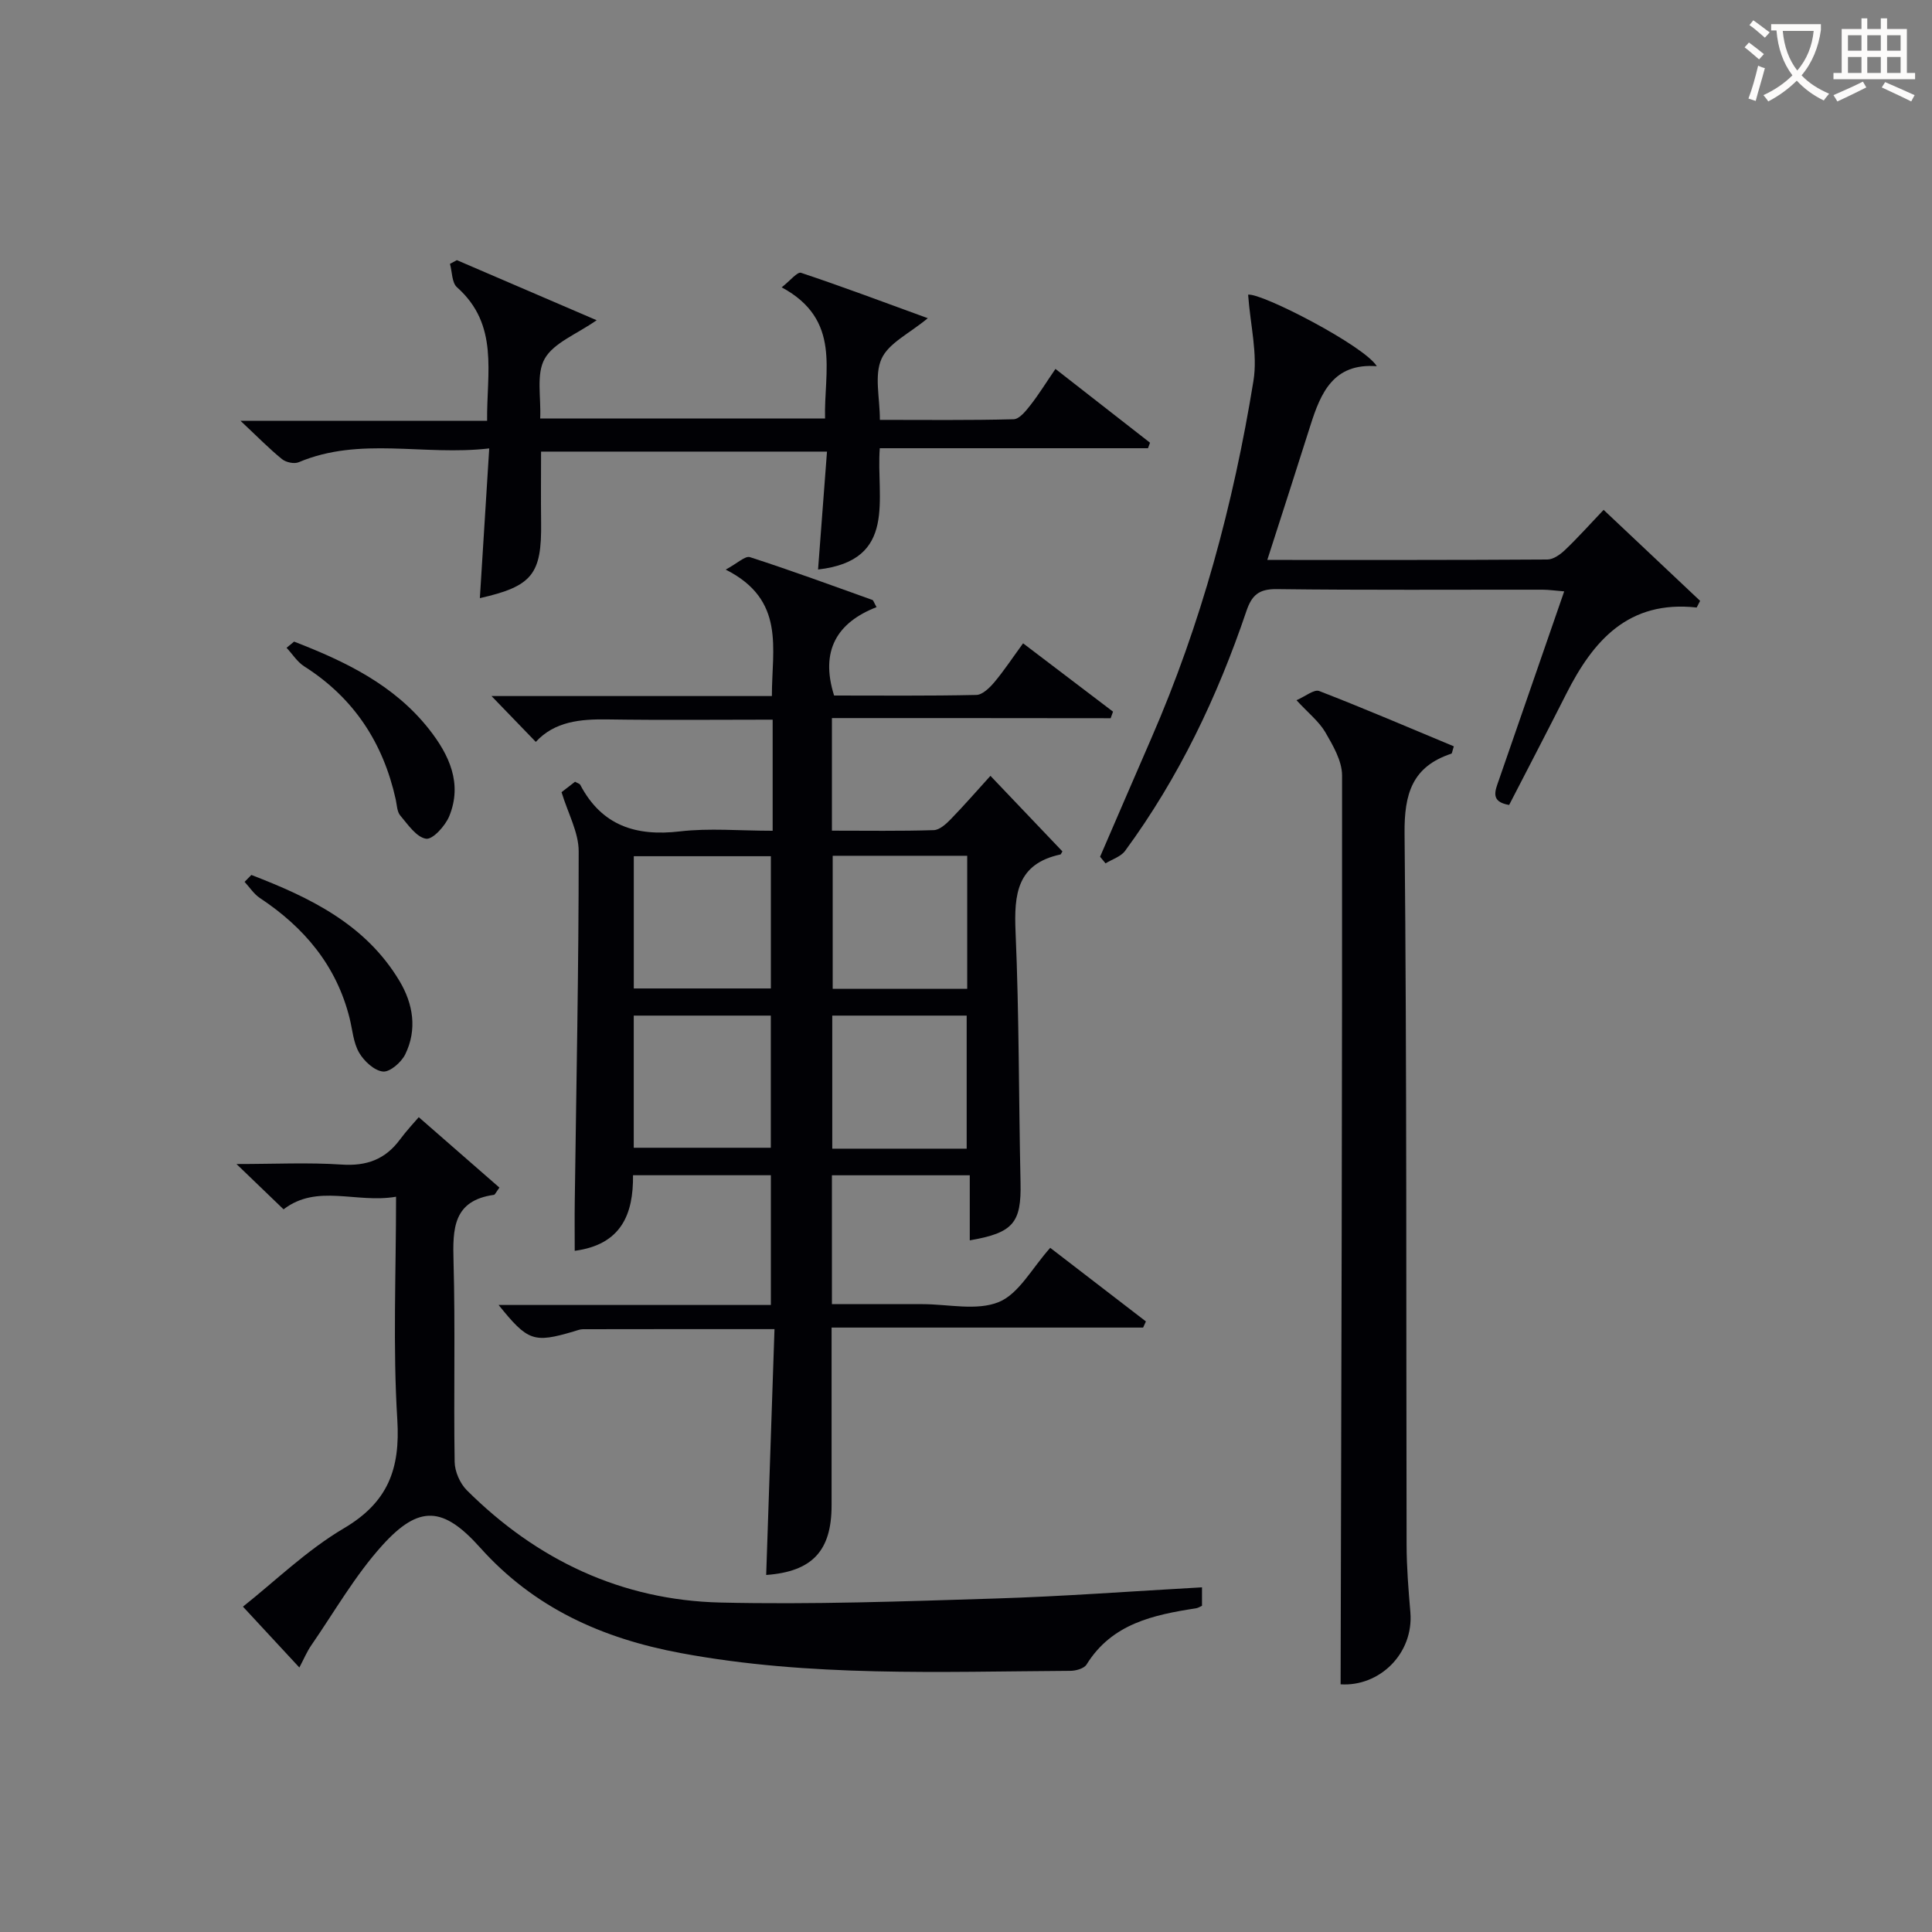 <svg enable-background="new 0 0 400 400" viewBox="0 0 400 400" xmlns="http://www.w3.org/2000/svg"><rect x="0" y="0" width="400" height="400" fill="#808080" stroke="none"/><g fill="#010105"><path d="m172.24 148.67v23.31c7.19 0 14.14.11 21.09-.11 1.21-.04 2.56-1.28 3.52-2.27 2.76-2.84 5.36-5.83 8.21-8.97 5.17 5.43 10.06 10.56 14.9 15.64-.24.39-.3.62-.41.64-9 1.94-9.62 8.22-9.29 16.01.75 17.29.65 34.61 1.03 51.91.18 8.29-1.44 10.42-10.51 11.97 0-4.44 0-8.81 0-13.47-9.86 0-19.07 0-28.54 0v26.68h18.74c5.33 0 11.25 1.43 15.82-.44 4.16-1.71 6.85-7 10.64-11.22 6.4 4.92 13.1 10.08 19.81 15.24-.19.42-.39.84-.58 1.27-21.35 0-42.71 0-64.5 0 0 12.6-.01 24.7 0 36.79.01 9.46-4.02 13.74-13.54 14.43.57-16.84 1.14-33.7 1.72-50.9-13.78 0-26.72-.01-39.67.02-.64 0-1.29.29-1.93.47-8.26 2.43-9.47 2.02-15.52-5.49h56.37c0-9.1 0-17.82 0-26.86-9.35 0-18.74 0-28.54 0 .09 8.07-2.42 14.36-12.07 15.65 0-3.51-.04-6.91.01-10.31.32-24.14.82-48.27.81-72.41 0-3.91-2.2-7.82-3.55-12.24.59-.45 1.74-1.34 2.8-2.16.54.31.95.4 1.08.65 4.45 8.45 11.52 10.7 20.64 9.63 6.07-.71 12.29-.13 19.19-.13 0-3.96 0-7.71 0-11.47 0-3.64 0-7.28 0-11.53-11.6 0-22.87.12-34.13-.05-5.67-.09-11 .4-14.91 4.65-3.1-3.21-5.95-6.16-9.17-9.49h58.05c-.02-9.84 2.9-19.89-9.56-26.18 2.45-1.32 4.03-2.89 5.01-2.58 8.52 2.75 16.92 5.84 25.35 8.86.23.08.32.53.87 1.49-8.14 3.17-11.73 8.98-8.79 18.3 9.58 0 19.53.1 29.46-.12 1.28-.03 2.77-1.51 3.74-2.66 2.01-2.4 3.74-5.03 5.93-8.03 6.37 4.84 12.49 9.49 18.62 14.15-.16.45-.33.9-.49 1.36-19.09-.03-38.22-.03-57.71-.03zm-41.02 55.98h28.38c0-9.4 0-18.44 0-27.38-9.65 0-18.91 0-28.38 0zm41.18-27.47v27.55h27.85c0-9.32 0-18.37 0-27.55-9.45 0-18.54 0-27.85 0zm-41.19 60.45h28.38c0-9.41 0-18.45 0-27.36-9.67 0-18.92 0-28.38 0zm68.93.19c0-9.56 0-18.58 0-27.55-9.54 0-18.62 0-27.83 0v27.55z"/><path d="m82 247.77c-8.29 1.42-16.32-2.74-23.29 2.61-3.07-2.95-5.99-5.76-9.75-9.38 7.95 0 14.88-.35 21.76.11 5.15.35 9.02-1.05 12.07-5.16 1.38-1.87 2.99-3.57 3.91-4.65 5.97 5.21 11.38 9.94 16.7 14.58-.74 1-.91 1.47-1.14 1.5-8.47 1.19-8.55 7.03-8.36 13.8.38 13.82.01 27.66.23 41.49.03 1.99 1.1 4.45 2.52 5.87 14.5 14.45 32.05 22.77 52.52 23.25 18.91.44 37.86-.24 56.78-.83 14.25-.44 28.48-1.52 42.91-2.32v3.82c-.35.15-.78.45-1.24.52-8.84 1.37-17.41 3.17-22.66 11.64-.52.84-2.23 1.31-3.39 1.31-26.94.16-53.88 1.31-80.64-3.68-16.27-3.03-30.35-9.35-41.52-21.83-7.63-8.52-12.62-8.93-20.27-.46-5.63 6.23-9.88 13.71-14.69 20.68-.92 1.33-1.55 2.87-2.47 4.6-3.95-4.26-7.63-8.23-11.68-12.6 6.58-5.21 13.18-11.67 20.91-16.23 9.11-5.38 11.67-12.25 11.05-22.45-.94-15.05-.26-30.23-.26-46.19z"/><path d="m268.42 144.97c1.85-.79 3.65-2.31 4.71-1.9 9.38 3.63 18.62 7.6 27.87 11.45-.32.97-.35 1.46-.52 1.52-8.08 2.68-9.76 8.27-9.68 16.49.48 49.11.31 98.23.42 147.34.01 4.64.39 9.29.78 13.92.72 8.59-6.43 15.45-14.44 14.93.15-62.77.35-125.47.3-188.17 0-3.01-1.88-6.21-3.48-8.97-1.32-2.23-3.51-3.95-5.96-6.61z"/><path d="m99.35 123.84c.65-10.29 1.27-20.19 1.94-31-13.58 1.58-26.73-2.51-39.45 2.86-.92.39-2.63.03-3.45-.64-2.65-2.15-5.05-4.61-8.59-7.93h51.05c-.11-9.96 2.51-19.89-6.24-27.66-1.07-.95-.99-3.2-1.45-4.84.48-.26.96-.51 1.43-.77 9.39 4.04 18.78 8.08 28.94 12.44-4.21 2.94-8.87 4.66-10.75 7.96-1.81 3.18-.73 7.99-.94 12.39h58.98c-.28-9.72 3.51-20.43-8.98-27.16 1.77-1.38 3.24-3.26 4-3.01 8.59 2.86 17.08 6.06 26.25 9.4-3.81 3.17-8.12 5.15-9.58 8.41-1.54 3.42-.34 8.06-.34 12.64 9.46 0 18.58.11 27.69-.13 1.2-.03 2.55-1.73 3.48-2.92 1.73-2.21 3.21-4.62 5.18-7.5 6.67 5.21 13.13 10.24 19.58 15.28-.14.38-.28.76-.42 1.14-18.32 0-36.64 0-55.53 0-.8 10.33 3.8 23.23-12.78 25.11.6-7.97 1.21-15.98 1.85-24.41-19.8 0-39.17 0-59.2 0 0 4.85-.05 9.78.01 14.71.14 10.68-1.82 13.17-12.68 15.63z"/><path d="m258.41 61.01c2.75-.42 24.09 10.59 26.64 14.81-8.97-.69-11.6 5.49-13.74 12.25-2.89 9.15-5.85 18.27-8.93 27.86 19.7 0 38.85.04 57.99-.09 1.25-.01 2.69-1.05 3.68-2 2.63-2.51 5.05-5.22 7.96-8.28 6.75 6.37 13.37 12.6 19.98 18.84-.24.46-.47.92-.71 1.38-14.14-1.56-21.43 6.85-27 17.87-3.89 7.7-7.88 15.34-11.83 23.01-3.98-.67-2.89-2.95-2.11-5.2 4.46-12.84 8.9-25.68 13.51-39.02-1.77-.14-3.16-.35-4.55-.35-18.33-.02-36.66.11-54.98-.12-3.69-.04-5.15 1.25-6.27 4.56-6 17.73-13.99 34.49-25.11 49.63-.89 1.21-2.68 1.74-4.05 2.59-.38-.46-.76-.91-1.13-1.37 3.54-8.18 7.05-16.36 10.61-24.53 10.33-23.72 17.01-48.53 21.14-73.98.91-5.56-.64-11.52-1.1-17.86z"/><path d="m60.89 132.84c10.58 4.09 20.72 8.95 27.96 18.16 4.14 5.27 6.94 11.2 4.16 17.99-.82 2-3.44 4.88-4.8 4.66-2.01-.32-3.76-2.94-5.35-4.82-.67-.8-.68-2.18-.93-3.32-2.6-11.73-8.68-21.02-18.92-27.53-1.46-.92-2.46-2.56-3.68-3.86.52-.42 1.04-.85 1.56-1.28z"/><path d="m52.04 181.15c12.08 4.65 23.62 10.17 30.67 21.95 2.83 4.73 3.71 10.06 1.18 15.21-.81 1.64-3.17 3.69-4.61 3.54-1.8-.19-3.91-2.15-4.93-3.91-1.2-2.07-1.37-4.73-1.97-7.14-2.72-10.89-9.4-18.8-18.58-24.88-1.24-.82-2.11-2.21-3.16-3.34.47-.47.93-.95 1.4-1.43z"/></g><path d="m362.1 8.8c1.1.8 2.1 1.6 3.1 2.4l-1 1.1c-1.3-1.1-2.3-2-3-2.5zm1.9 4.8c.5.2.9.4 1.4.5-.6 2.3-1.3 4.5-1.9 6.8l-1.5-.5c.8-2.1 1.4-4.3 2-6.8zm-1-9.4c1.3.9 2.4 1.8 3.4 2.5l-1 1.1c-1.4-1.2-2.4-2.1-3.2-2.6zm3.7 2.2v-1.4h10.3v1.2c-.5 3.6-1.8 6.8-4 9.4 1.5 1.6 3.4 2.8 5.7 3.8-.3.4-.7.8-1.1 1.4-2.3-1.1-4.1-2.5-5.6-4.1-1.6 1.6-3.6 3.1-5.9 4.3-.3-.5-.7-.9-1-1.3 2.4-1.1 4.4-2.5 6-4.1-1.9-2.5-3-5.6-3.3-9.3h-1.1zm8.8 0h-6.4c.3 3.3 1.3 6 3 8.2 2-2.3 3.1-5.1 3.4-8.2z" fill="#fcfbfa"/><path d="m385.3 3.8h1.3v2.2h2.8v-2.2h1.3v2.2h4.1v9.1h1.7v1.3h-16.9v-1.3h1.7v-9.1h4.1v-2.2zm.4 13.1.7 1.2c-1.8.9-3.8 1.9-6 2.9-.2-.4-.5-.8-.8-1.3 2.3-1 4.3-1.9 6.1-2.8zm-3.1-6.4h2.8v-3.2h-2.8zm0 4.6h2.8v-3.3h-2.8zm4-4.6h2.8v-3.2h-2.8zm0 4.6h2.8v-3.3h-2.8zm3.7 1.9c2.1.9 4.1 1.8 6.1 2.7l-.7 1.3c-2.2-1.1-4.2-2-6.1-2.9zm3.2-9.7h-2.8v3.2h2.8zm-2.8 7.8h2.8v-3.3h-2.8z" fill="#fcfbfa"/></svg>